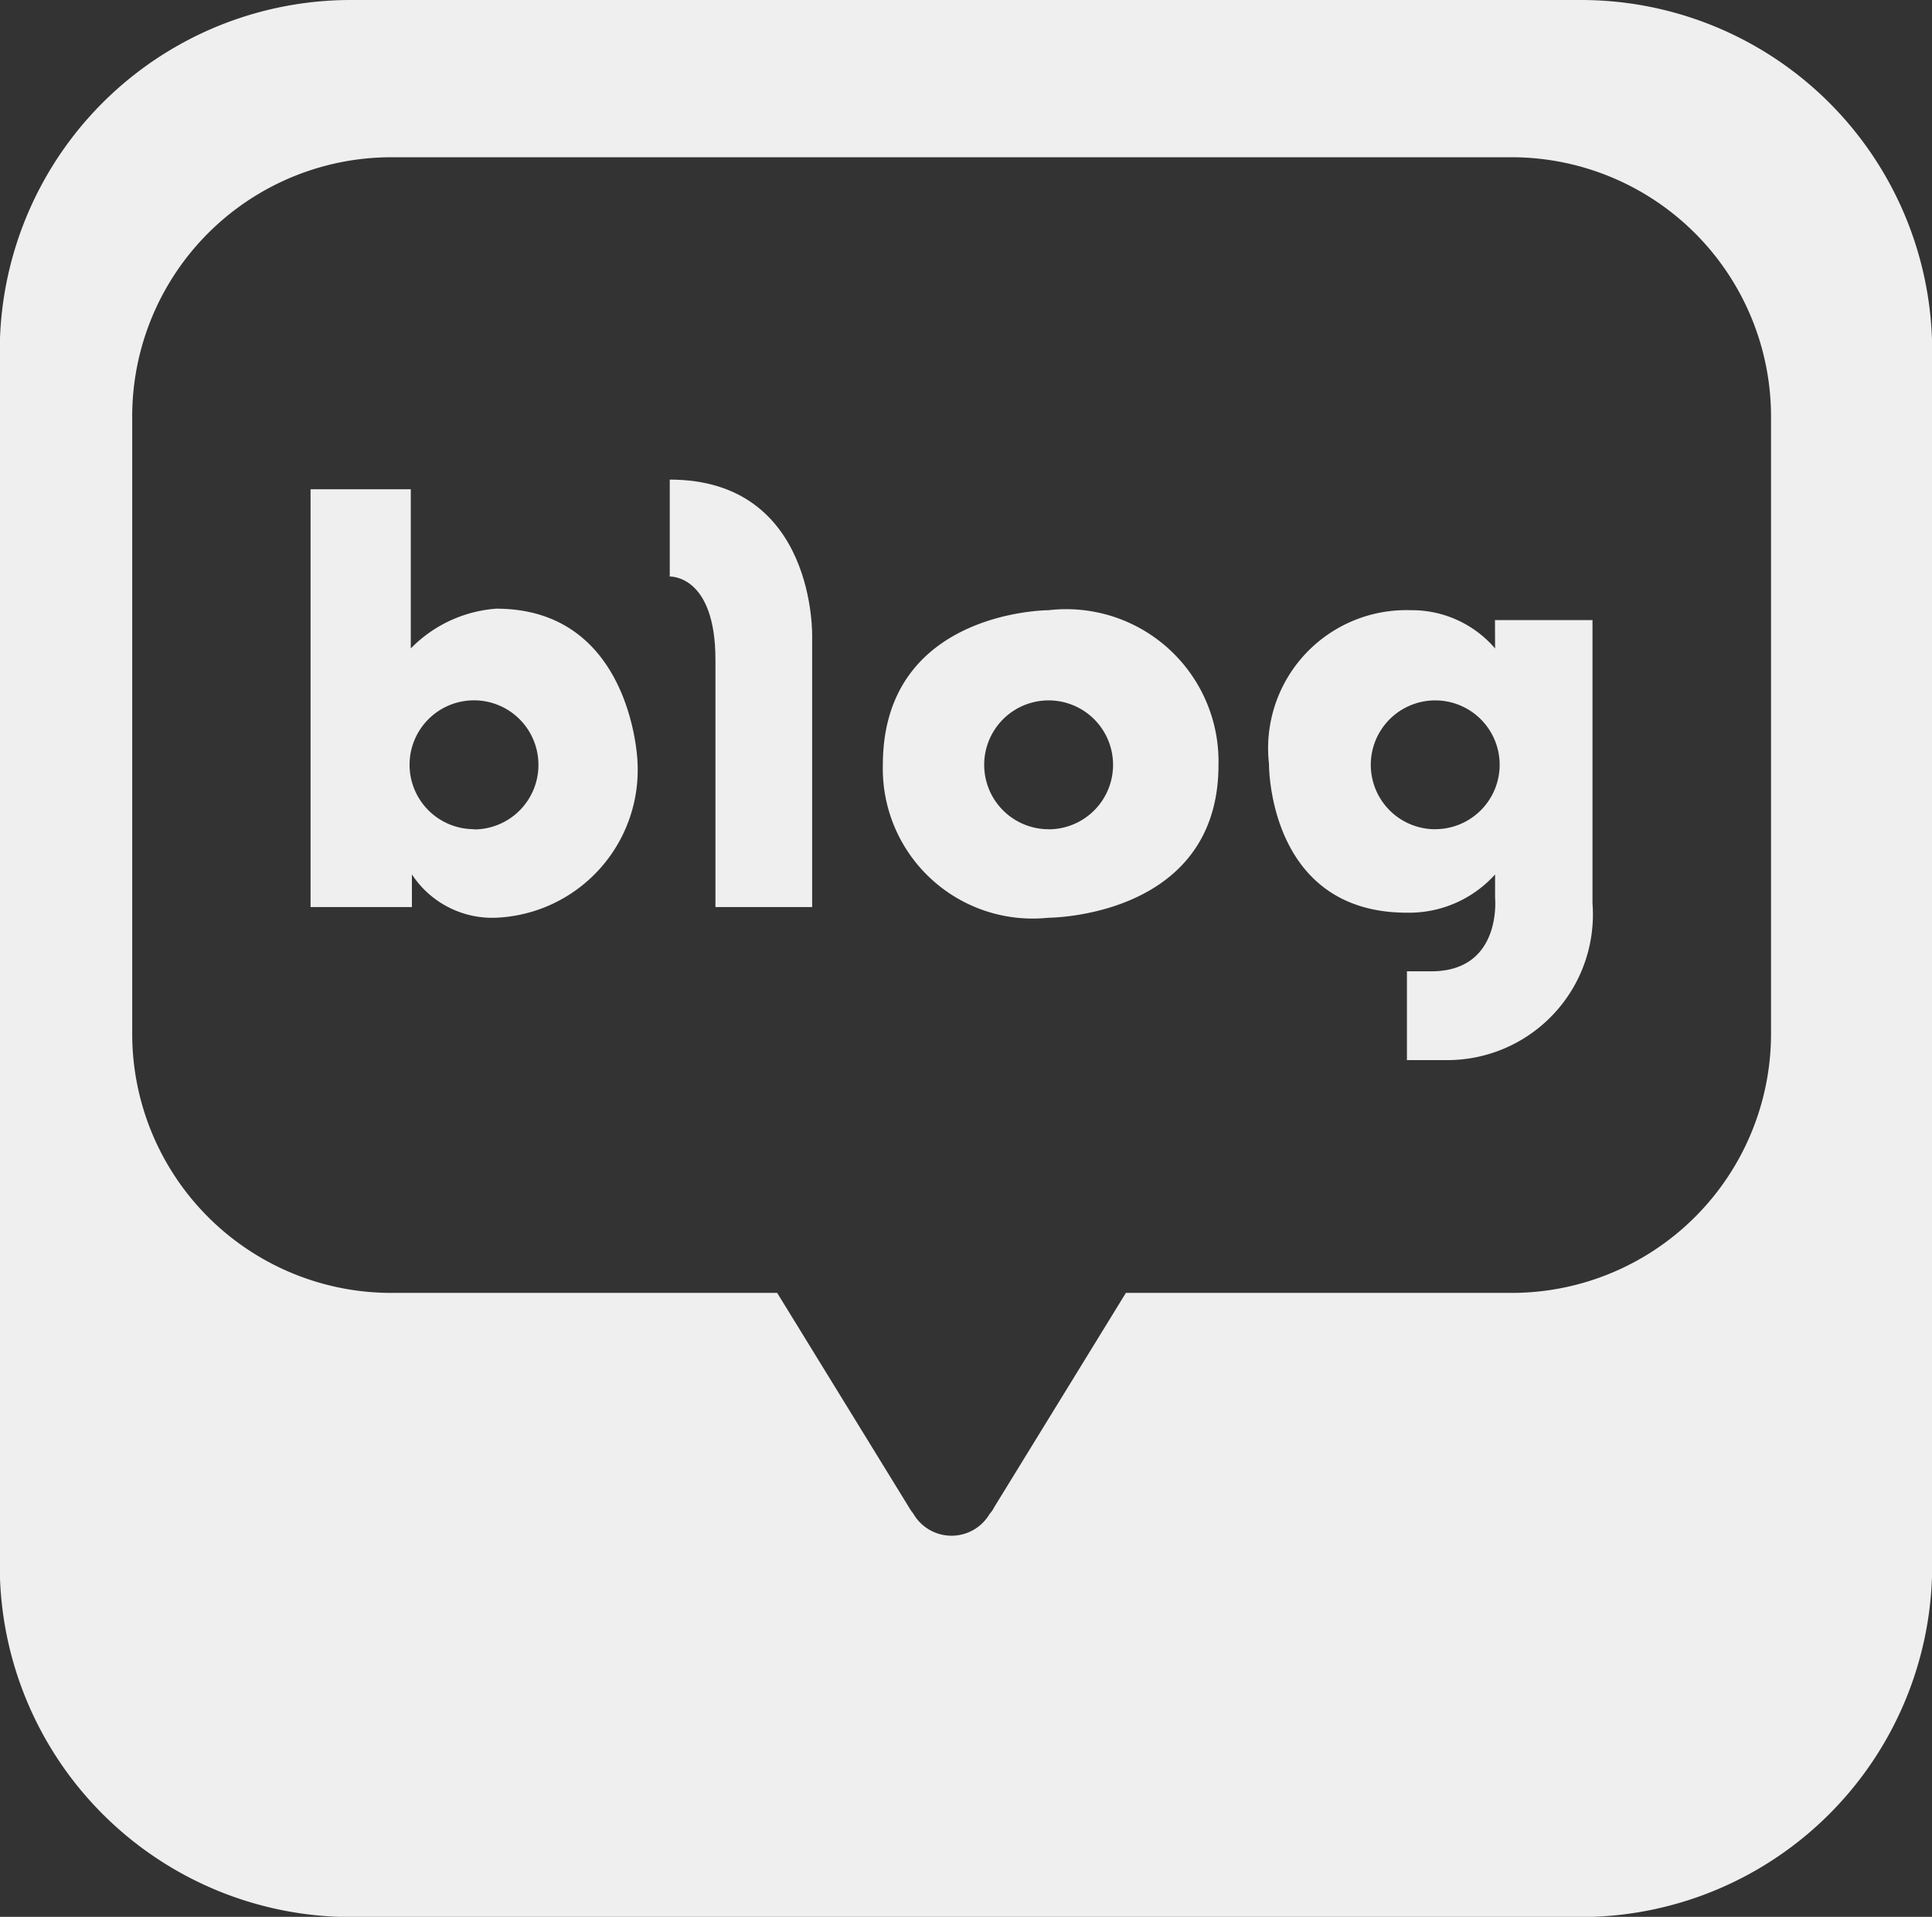 <svg id="그룹_48331" data-name="그룹 48331" xmlns="http://www.w3.org/2000/svg" width="32.983" height="32.73" viewBox="0 0 32.983 32.73">
  <rect x="0" y="0" width="32.983" height="32.73" fill="#333333" stroke="none"/>
  <path id="패스_33365" data-name="패스 33365" d="M3418.781,3133.067h-20.99a5.993,5.993,0,0,0-6,5.992V3159.8a6,6,0,0,0,6,6h20.99a6,6,0,0,0,6-6v-20.741A5.994,5.994,0,0,0,3418.781,3133.067Zm3.249,17.641a4.428,4.428,0,0,1-4.421,4.435h-6.593l-2.249,3.661a.482.482,0,0,1-.076.111.754.754,0,0,1-1.306-.006.718.718,0,0,1-.072-.105l-2.25-3.661h-6.594a4.424,4.424,0,0,1-4.417-4.435v-10.52a4.426,4.426,0,0,1,4.417-4.436h19.14a4.43,4.43,0,0,1,4.421,4.436Z" transform="translate(-3391.795 -3133.067)" fill="#efefef"/>
  <path id="패스_33366" data-name="패스 33366" d="M3406.594,3153.431a2.271,2.271,0,0,0-1.458.679v-2.718h-1.711v7.134h1.73v-.558a1.641,1.641,0,0,0,1.439.74,2.527,2.527,0,0,0,2.412-2.669S3408.917,3153.431,3406.594,3153.431Zm-.379,3.765a1.1,1.1,0,1,1,1.1-1.1A1.1,1.1,0,0,1,3406.215,3157.2Z" transform="translate(-3398.123 -3143.038)" fill="#efefef"/>
  <path id="패스_33367" data-name="패스 33367" d="M3416.877,3151.03v1.655s.78-.036.78,1.422v4.222h1.651v-4.615S3419.38,3151.03,3416.877,3151.03Z" transform="translate(-3405.443 -3142.841)" fill="#efefef"/>
  <path id="패스_33368" data-name="패스 33368" d="M3427.685,3155.919s-2.83,0-2.83,2.642a2.559,2.559,0,0,0,2.83,2.609s2.9,0,2.9-2.609A2.6,2.6,0,0,0,3427.685,3155.919Zm0,3.74a1.1,1.1,0,1,1,1.1-1.1A1.1,1.1,0,0,1,3427.686,3159.66Z" transform="translate(-3409.783 -3145.5)" fill="#efefef"/>
  <path id="패스_33369" data-name="패스 33369" d="M3443.173,3156.572a1.872,1.872,0,0,0-1.438-.653,2.359,2.359,0,0,0-2.422,2.623s-.026,2.542,2.355,2.542a1.974,1.974,0,0,0,1.505-.653v.4s.123,1.254-1.09,1.254h-.415v1.516h.668a2.486,2.486,0,0,0,2.5-2.674v-4.839h-1.665Zm-1.022,3.087a1.1,1.1,0,1,1,1.1-1.1A1.1,1.1,0,0,1,3442.15,3159.658Z" transform="translate(-3417.649 -3145.5)" fill="#efefef"/>
</svg>
